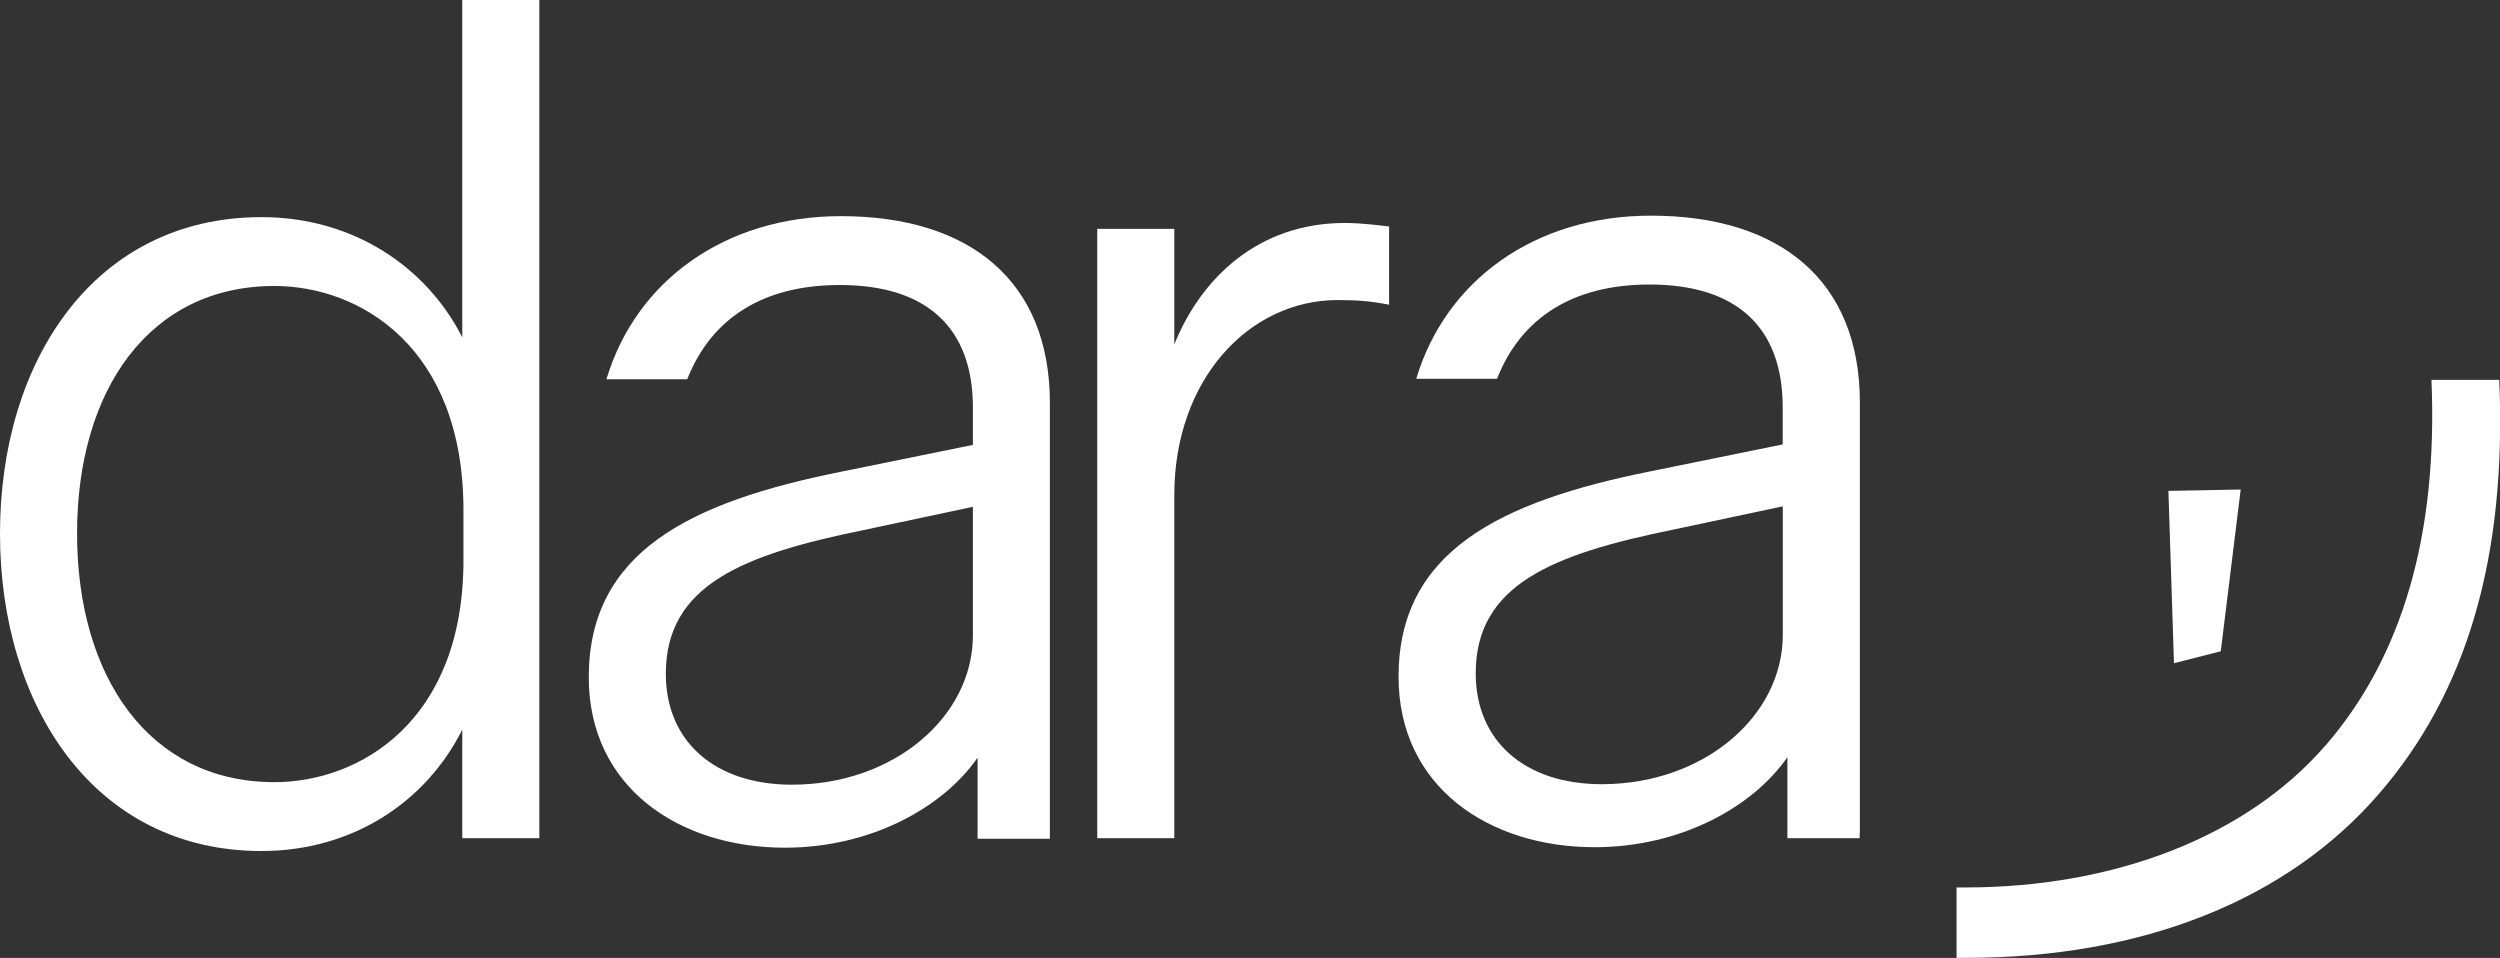 <?xml version="1.0" encoding="UTF-8"?>
<svg id="Dara" xmlns="http://www.w3.org/2000/svg" viewBox="0 0 255.96 98.08">
  <rect x="0" y="0" width="255.96" height="98.08" fill="#333333" stroke="none"/>
  <defs>
    <style>
      .cls-1 {
        fill: #fff;
      }
    </style>
  </defs>
  <path class="cls-1" d="M0,54.63C0,36.93,9.68,22.23,26.77,22.23c9.32,0,16.85,5.02,20.56,12.31V0h7.89v85.82h-7.89v-11.12c-3.71,7.41-11.24,12.43-20.56,12.43C9.68,87.14,0,72.32,0,54.63ZM28.09,29.28c-12.79,0-20.2,10.64-20.2,25.34s7.41,25.46,20.2,25.46c8.73,0,19.36-6.22,19.36-22.71v-5.14c0-16.73-10.64-22.95-19.36-22.95Z"/>
  <path class="cls-1" d="M86.11,22.13c-11.94,0-21.02,6.68-24.02,16.7h8.27c2.48-6.29,7.81-9.65,15.62-9.65,8.96,0,13.63,4.42,13.63,12.55v3.82l-13.51,2.75c-15.54,3.11-25.82,8.25-25.82,21.04,0,11.24,9.2,17.45,20.08,17.45,8.73,0,16.14-4.06,19.72-9.2,0,.05.01.09.01.13v8.15h7.4v-44.62c0-12.43-8.13-19.12-21.4-19.12ZM99.61,65.04c0,8.37-8.13,15.3-18.53,15.3-7.89,0-12.91-4.42-12.91-11.36,0-9.08,7.89-12.19,20.2-14.7l11.24-2.39v13.15Z"/>
  <path class="cls-1" d="M190.42,85.29v-44.09c0-12.43-8.13-19.12-21.4-19.12-11.94,0-21.02,6.68-24.02,16.7h8.27c2.48-6.29,7.81-9.65,15.62-9.65,8.96,0,13.63,4.42,13.63,12.55v3.82l-13.51,2.75c-15.54,3.11-25.82,8.25-25.82,21.04,0,11.24,9.2,17.45,20.08,17.45,8.73,0,16.14-4.06,19.72-9.2,0,.05.01.09.01.13h0v8.15h7.4v-.53h0ZM182.53,64.99c0,8.37-8.13,15.3-18.53,15.3-7.89,0-12.91-4.42-12.91-11.36,0-9.08,7.89-12.19,20.2-14.7l11.24-2.39v13.15Z"/>
  <path class="cls-1" d="M142.22,31.2c-1.79-.36-3.23-.48-5.26-.48-9.08,0-16.73,8.13-16.73,19.96v35.14h-7.89V23.43h7.89v11.83c2.75-6.81,8.61-12.43,17.45-12.43,1.79,0,3.47.24,4.54.36v8.01Z"/>
  <polygon class="cls-1" points="222.58 67.9 227.37 66.68 229.41 50.12 222.01 50.26 222.58 67.9"/>
  <path class="cls-1" d="M238.04,76.38c-8.01,9.2-21.42,14.48-36.81,14.48h-.91v7.21h.91c9.04,0,17.29-1.46,24.52-4.35,7.11-2.84,13.08-7,17.74-12.36,9.11-10.47,13.17-24.38,12.39-42.47h-6.94c.68,15.79-2.97,28.39-10.89,37.49Z"/>
</svg>